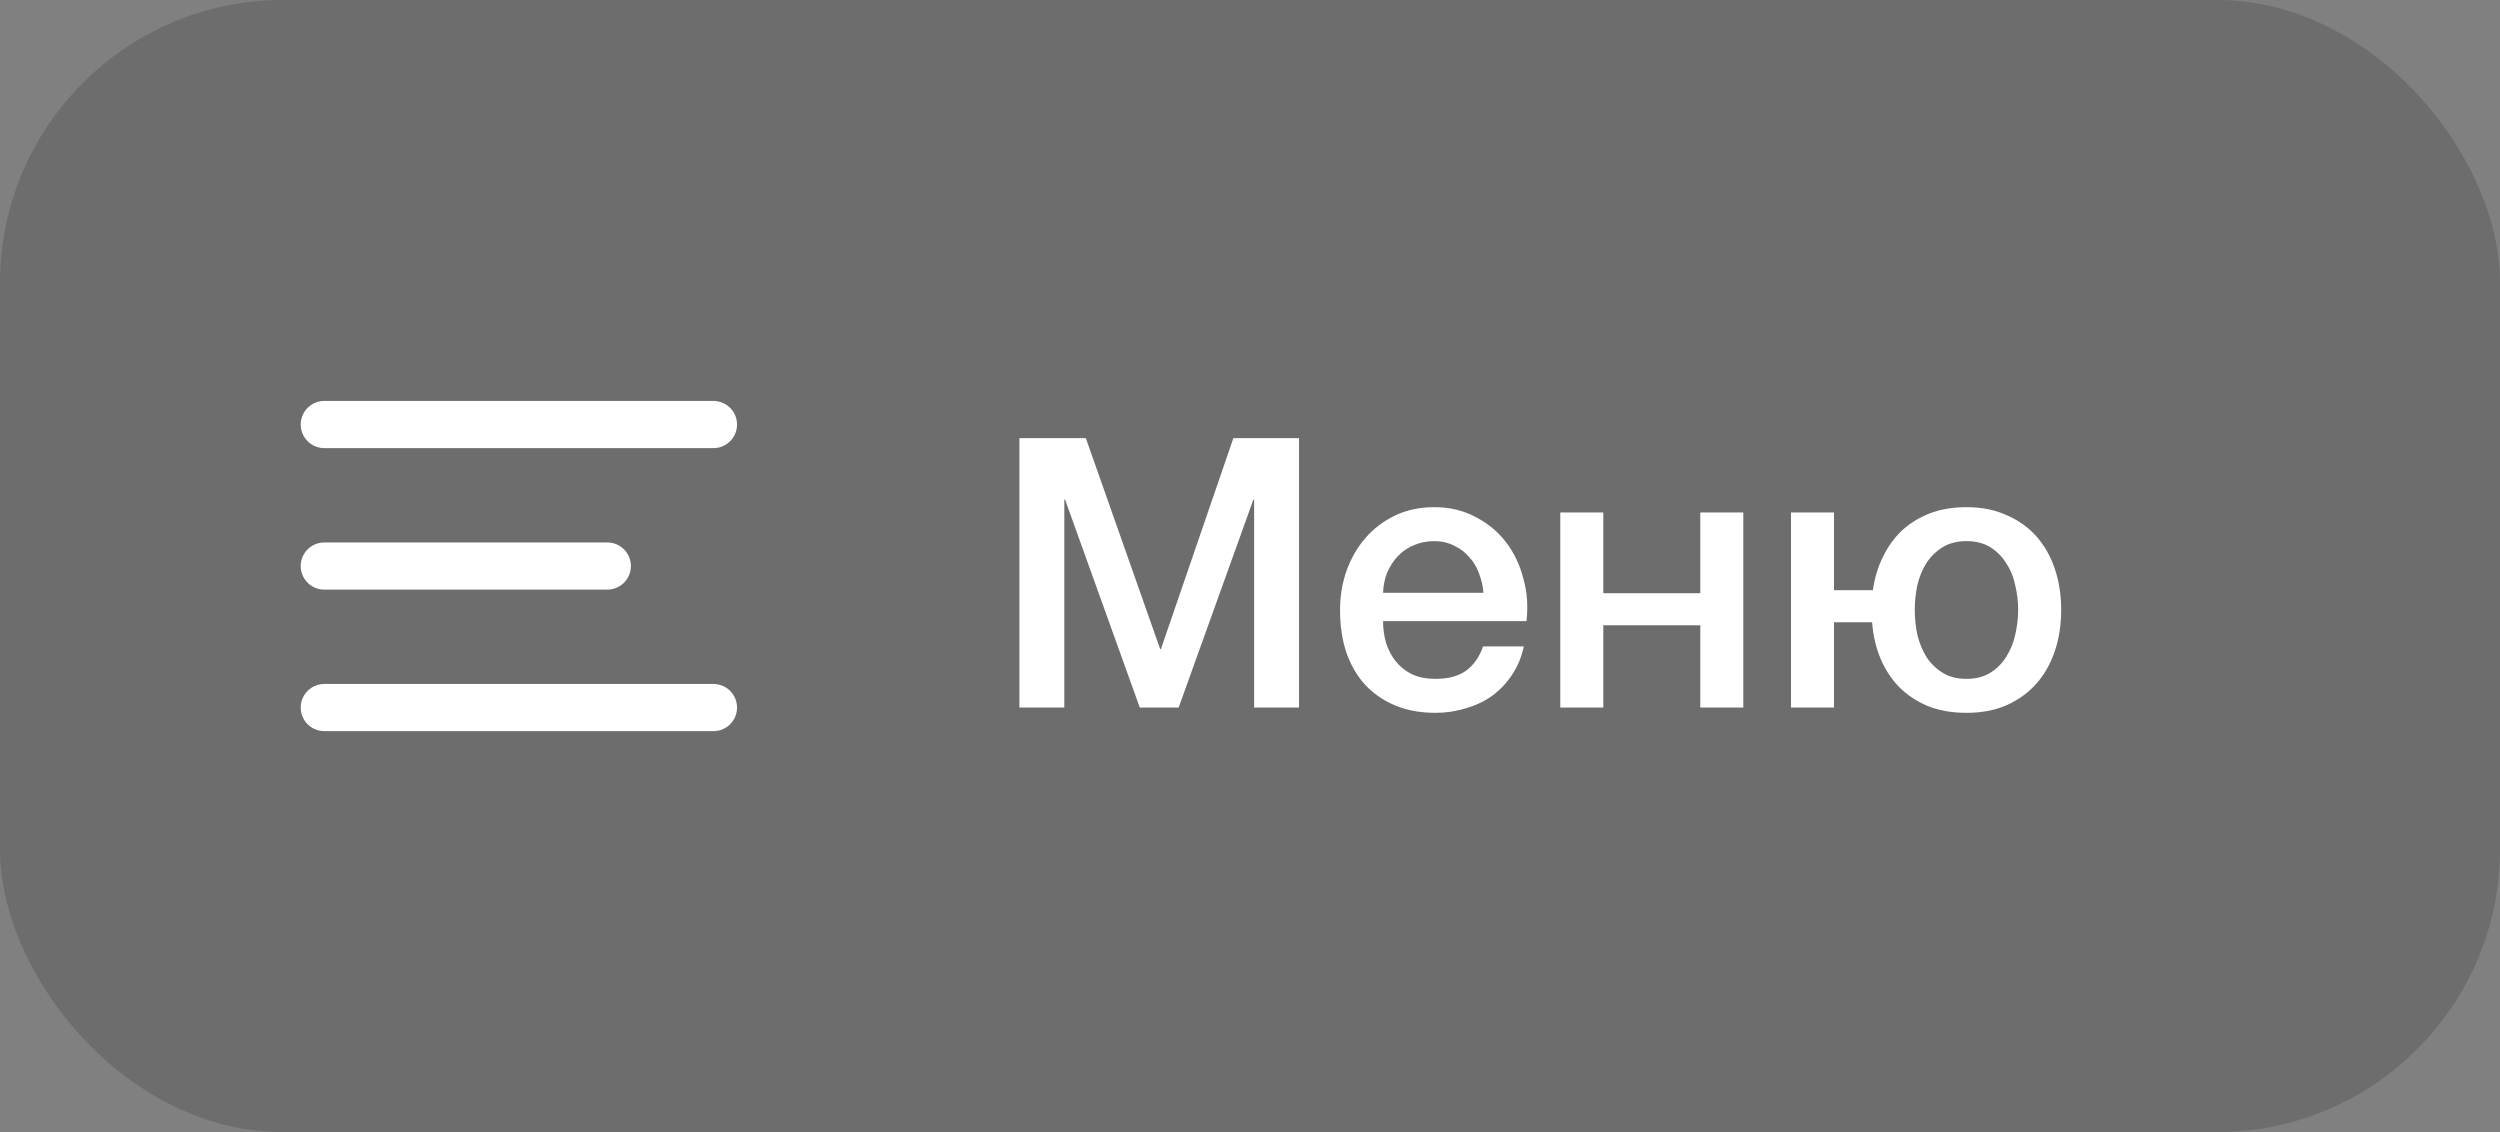 <?xml version="1.0" encoding="UTF-8"?> <svg xmlns="http://www.w3.org/2000/svg" width="106" height="48" viewBox="0 0 106 48" fill="none"><rect x="0" y="0" width="106" height="48" fill="#808080" stroke="none"/><rect width="106" height="48" rx="12" fill="black" fill-opacity="0.15"></rect><path d="M13.75 24H25.75" stroke="white" stroke-width="2" stroke-linecap="round" stroke-linejoin="round"></path><path d="M13.75 18H30.25" stroke="white" stroke-width="2" stroke-linecap="round" stroke-linejoin="round"></path><path d="M13.75 30H30.25" stroke="white" stroke-width="2" stroke-linecap="round" stroke-linejoin="round"></path><path d="M43.223 18.576H46.039L49.191 27.52H49.223L52.295 18.576H55.079V30H53.175V21.184H53.143L49.975 30H48.327L45.159 21.184H45.127V30H43.223V18.576ZM62.898 25.136C62.877 24.848 62.812 24.571 62.706 24.304C62.61 24.037 62.471 23.808 62.29 23.616C62.119 23.413 61.906 23.253 61.65 23.136C61.404 23.008 61.127 22.944 60.818 22.944C60.498 22.944 60.205 23.003 59.938 23.12C59.682 23.227 59.458 23.381 59.266 23.584C59.084 23.776 58.935 24.005 58.818 24.272C58.711 24.539 58.653 24.827 58.642 25.136H62.898ZM58.642 26.336C58.642 26.656 58.684 26.965 58.77 27.264C58.866 27.563 59.005 27.824 59.186 28.048C59.367 28.272 59.596 28.453 59.874 28.592C60.151 28.72 60.482 28.784 60.866 28.784C61.399 28.784 61.826 28.672 62.146 28.448C62.477 28.213 62.722 27.867 62.882 27.408H64.61C64.514 27.856 64.349 28.256 64.114 28.608C63.879 28.96 63.596 29.259 63.266 29.504C62.935 29.739 62.562 29.915 62.146 30.032C61.74 30.16 61.314 30.224 60.866 30.224C60.215 30.224 59.639 30.117 59.138 29.904C58.636 29.691 58.21 29.392 57.858 29.008C57.517 28.624 57.255 28.165 57.074 27.632C56.903 27.099 56.818 26.512 56.818 25.872C56.818 25.285 56.908 24.731 57.09 24.208C57.282 23.675 57.548 23.211 57.89 22.816C58.242 22.411 58.663 22.091 59.154 21.856C59.645 21.621 60.199 21.504 60.818 21.504C61.468 21.504 62.05 21.643 62.562 21.92C63.084 22.187 63.517 22.544 63.858 22.992C64.199 23.44 64.445 23.957 64.594 24.544C64.754 25.12 64.796 25.717 64.722 26.336H58.642ZM66.156 21.728H67.98V25.152H72.092V21.728H73.916V30H72.092V26.512H67.98V30H66.156V21.728ZM75.938 30V21.728H77.762V25.024H79.41C79.484 24.501 79.628 24.027 79.842 23.6C80.055 23.163 80.327 22.789 80.658 22.48C80.999 22.171 81.394 21.931 81.842 21.76C82.3 21.589 82.812 21.504 83.378 21.504C84.018 21.504 84.583 21.616 85.074 21.84C85.575 22.053 85.996 22.352 86.338 22.736C86.679 23.12 86.94 23.579 87.122 24.112C87.303 24.645 87.394 25.227 87.394 25.856C87.394 26.496 87.303 27.083 87.122 27.616C86.94 28.149 86.679 28.608 86.338 28.992C85.996 29.376 85.575 29.68 85.074 29.904C84.583 30.117 84.018 30.224 83.378 30.224C82.78 30.224 82.247 30.133 81.778 29.952C81.308 29.76 80.903 29.499 80.562 29.168C80.22 28.827 79.948 28.421 79.746 27.952C79.543 27.472 79.42 26.949 79.378 26.384H77.762V30H75.938ZM83.378 28.784C83.772 28.784 84.108 28.699 84.386 28.528C84.663 28.357 84.887 28.133 85.058 27.856C85.239 27.579 85.367 27.269 85.442 26.928C85.527 26.576 85.57 26.219 85.57 25.856C85.57 25.504 85.527 25.152 85.442 24.8C85.367 24.448 85.239 24.139 85.058 23.872C84.887 23.595 84.663 23.371 84.386 23.2C84.108 23.029 83.772 22.944 83.378 22.944C82.983 22.944 82.647 23.029 82.37 23.2C82.092 23.371 81.863 23.595 81.682 23.872C81.511 24.139 81.383 24.448 81.298 24.8C81.223 25.152 81.186 25.504 81.186 25.856C81.186 26.219 81.223 26.576 81.298 26.928C81.383 27.269 81.511 27.579 81.682 27.856C81.863 28.133 82.092 28.357 82.37 28.528C82.647 28.699 82.983 28.784 83.378 28.784Z" fill="white"></path></svg> 